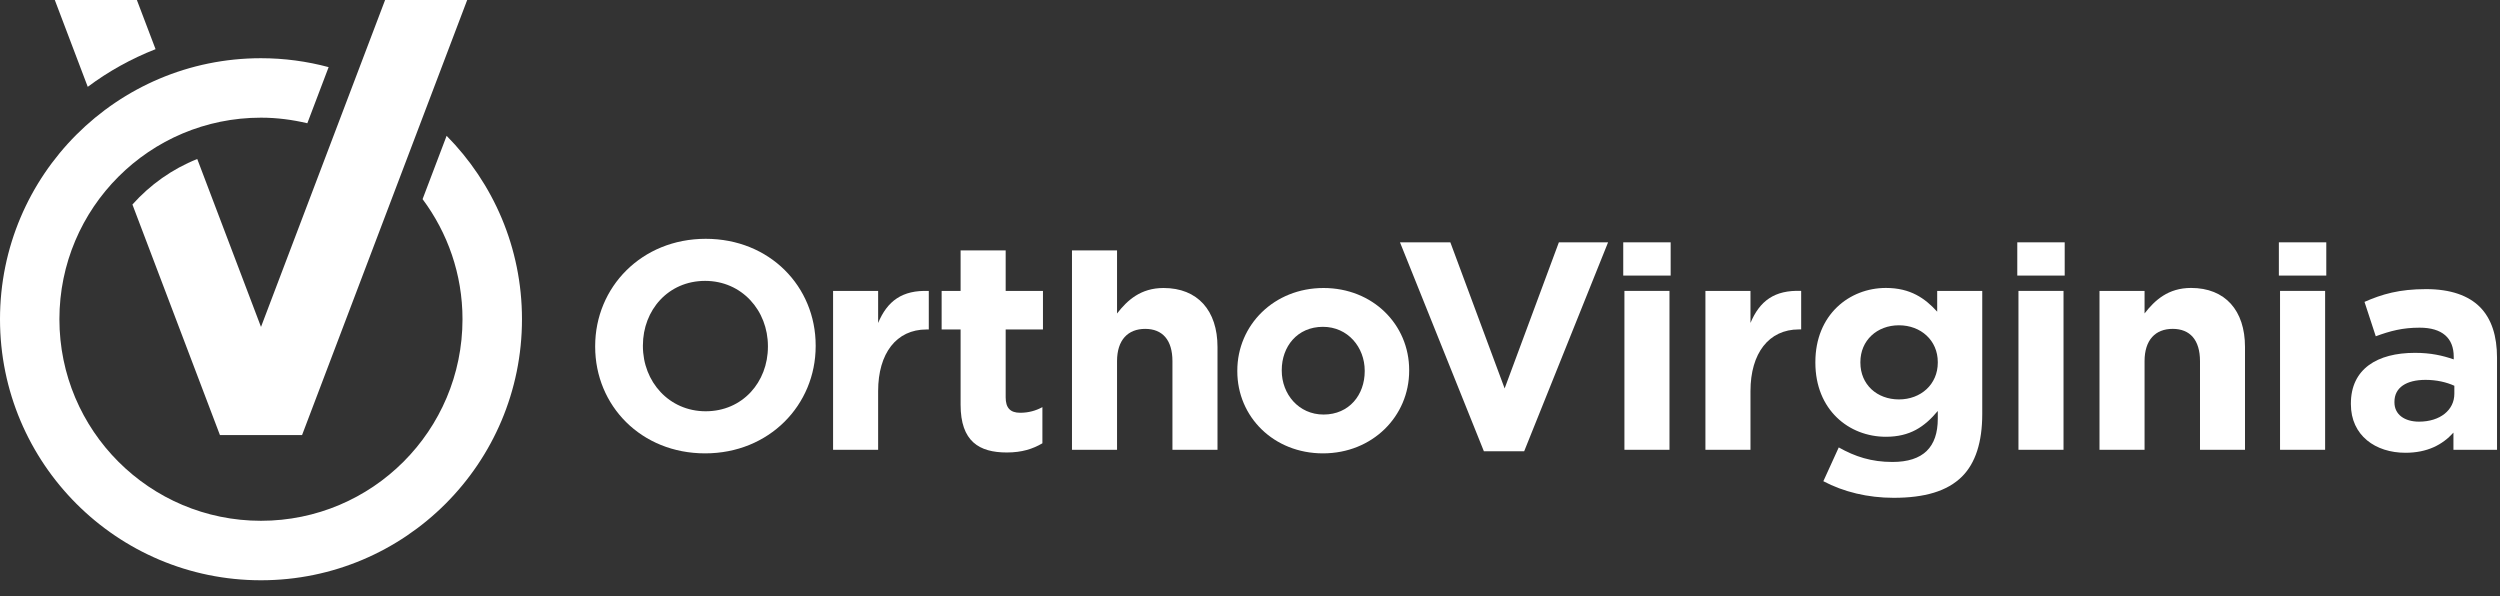 <?xml version="1.0" encoding="UTF-8"?>
<svg width="130px" height="31px" viewBox="0 0 130 31" version="1.1" xmlns="http://www.w3.org/2000/svg" xmlns:xlink="http://www.w3.org/1999/xlink">
    <rect x="0" y="0" width="130" height="31" fill="#333333" stroke="none"/>
    <!-- Generator: Sketch 57.1 (83088) - https://sketch.com -->
    <title>orthovirginia-logo-inverse</title>
    <desc>Created with Sketch.</desc>
    <g id="Page-1" stroke="none" stroke-width="1" fill="none" fill-rule="evenodd">
        <g id="orthovirginia-logo-inverse" fill="#FFFFFF" fill-rule="nonzero">
            <path d="M8.089,2.557 L7.118,0.001 L2.85,0.001 L4.563,4.515 C5.636,3.713 6.822,3.053 8.089,2.557" id="Fill-1"></path>
            <path d="M21.974,10.355 C23.274,12.1 24.05,14.256 24.05,16.598 C24.05,22.389 19.361,27.081 13.57,27.081 C7.782,27.081 3.089,22.389 3.089,16.598 C3.089,10.811 7.782,6.119 13.57,6.119 C14.401,6.119 15.205,6.226 15.981,6.409 L17.089,3.491 C15.966,3.19 14.789,3.027 13.57,3.027 C6.076,3.027 -4.76190476e-05,9.105 -4.76190476e-05,16.598 C-4.76190476e-05,24.095 6.076,30.174 13.57,30.174 C21.067,30.174 27.143,24.095 27.143,16.598 C27.143,12.88 25.646,9.513 23.224,7.062 L21.974,10.355 Z" id="Fill-3"></path>
            <path d="M20.025,0 L13.572,17 L10.257,8.268 C8.954,8.788 7.806,9.605 6.886,10.635 L11.437,22.624 L15.707,22.624 L24.294,0 L20.025,0 Z" id="Fill-4"></path>
            <path d="M30.949,18.027 L30.949,17.997 C30.949,14.93 33.368,12.418 36.697,12.418 C40.026,12.418 42.415,14.899 42.415,17.966 L42.415,17.997 C42.415,21.064 39.995,23.575 36.666,23.575 C33.338,23.575 30.949,21.093 30.949,18.027 M39.932,18.027 L39.932,17.997 C39.932,16.148 38.577,14.606 36.666,14.606 C34.756,14.606 33.431,16.117 33.431,17.966 L33.431,17.997 C33.431,19.845 34.787,21.386 36.697,21.386 C38.607,21.386 39.932,19.876 39.932,18.027" id="Fill-5"></path>
            <path d="M43.32,15.13 L45.663,15.13 L45.663,16.795 C46.14,15.654 46.911,15.074 48.297,15.13 L48.297,17.133 L48.175,17.133 C46.618,17.133 45.663,18.366 45.663,20.339 L45.663,23.389 L43.32,23.389 L43.32,15.13 Z" id="Fill-6"></path>
            <path d="M49.951,21.047 L49.951,17.133 L48.965,17.133 L48.965,15.13 L49.951,15.13 L49.951,13.019 L52.295,13.019 L52.295,15.13 L54.234,15.13 L54.234,17.133 L52.295,17.133 L52.295,20.662 C52.295,21.201 52.525,21.464 53.049,21.464 C53.48,21.464 53.866,21.356 54.205,21.171 L54.205,23.051 C53.711,23.343 53.141,23.529 52.356,23.529 C50.921,23.529 49.951,22.959 49.951,21.047" id="Fill-7"></path>
            <path d="M64.34,19.306 L64.34,19.275 C64.34,16.902 66.25,14.976 68.824,14.976 C71.382,14.976 73.277,16.872 73.277,19.244 L73.277,19.275 C73.277,21.649 71.367,23.575 68.794,23.575 C66.236,23.575 64.34,21.68 64.34,19.306 M70.965,19.306 L70.965,19.275 C70.965,18.058 70.088,16.995 68.794,16.995 C67.453,16.995 66.651,18.028 66.651,19.244 L66.651,19.275 C66.651,20.492 67.53,21.556 68.824,21.556 C70.164,21.556 70.965,20.524 70.965,19.306" id="Fill-8"></path>
            <path d="M55.743,13.019 L58.086,13.019 L58.086,16.302 C58.626,15.607 59.319,14.976 60.505,14.976 C62.278,14.976 63.31,16.147 63.31,18.043 L63.31,23.39 L60.967,23.39 L60.967,18.782 C60.967,17.673 60.444,17.102 59.55,17.102 C58.656,17.102 58.086,17.673 58.086,18.782 L58.086,23.39 L55.743,23.39 L55.743,13.019 Z" id="Fill-9"></path>
            <path d="M84.409,12.601 L86.874,12.601 L86.874,14.33 L84.409,14.33 L84.409,12.601 Z M84.47,15.127 L86.813,15.127 L86.813,23.389 L84.47,23.389 L84.47,15.127 Z" id="Fill-10"></path>
            <path d="M94.814,25.023 L95.615,23.266 C96.464,23.744 97.311,24.022 98.406,24.022 C100.008,24.022 100.765,23.251 100.765,21.771 L100.765,21.37 C100.07,22.203 99.316,22.712 98.067,22.712 C96.138,22.712 94.399,21.309 94.399,18.857 L94.399,18.827 C94.399,16.361 96.171,14.973 98.067,14.973 C99.346,14.973 100.102,15.513 100.734,16.207 L100.734,15.127 L103.077,15.127 L103.077,21.524 C103.077,23.004 102.721,24.083 102.028,24.778 C101.257,25.548 100.07,25.886 98.468,25.886 C97.128,25.886 95.862,25.579 94.814,25.023 M100.765,18.857 L100.765,18.827 C100.765,17.702 99.886,16.915 98.745,16.915 C97.605,16.915 96.74,17.702 96.74,18.827 L96.74,18.857 C96.74,19.999 97.605,20.77 98.745,20.77 C99.886,20.77 100.765,19.984 100.765,18.857" id="Fill-11"></path>
            <path d="M104.899,12.601 L107.364,12.601 L107.364,14.33 L104.899,14.33 L104.899,12.601 Z M104.96,15.127 L107.303,15.127 L107.303,23.389 L104.96,23.389 L104.96,15.127 Z" id="Fill-12"></path>
            <path d="M109.174,15.127 L111.517,15.127 L111.517,16.299 C112.054,15.606 112.749,14.973 113.935,14.973 C115.71,14.973 116.74,16.145 116.74,18.041 L116.74,23.389 L114.4,23.389 L114.4,18.781 C114.4,17.671 113.875,17.101 112.98,17.101 C112.086,17.101 111.517,17.671 111.517,18.781 L111.517,23.389 L109.174,23.389 L109.174,15.127 Z" id="Fill-13"></path>
            <path d="M118.501,12.601 L120.967,12.601 L120.967,14.33 L118.501,14.33 L118.501,12.601 Z M118.562,15.127 L120.906,15.127 L120.906,23.389 L118.562,23.389 L118.562,15.127 Z" id="Fill-14"></path>
            <path d="M122.246,21.016 L122.246,20.986 C122.246,19.182 123.617,18.348 125.575,18.348 C126.407,18.348 127.01,18.488 127.594,18.688 L127.594,18.549 C127.594,17.578 126.992,17.039 125.821,17.039 C124.928,17.039 124.296,17.209 123.54,17.486 L122.954,15.698 C123.864,15.298 124.758,15.034 126.16,15.034 C127.44,15.034 128.365,15.375 128.951,15.96 C129.568,16.577 129.845,17.486 129.845,18.596 L129.845,23.389 L127.579,23.389 L127.579,22.496 C127.01,23.128 126.221,23.544 125.081,23.544 C123.525,23.544 122.246,22.649 122.246,21.016 M127.626,20.477 L127.626,20.06 C127.224,19.875 126.701,19.753 126.13,19.753 C125.127,19.753 124.511,20.154 124.511,20.893 L124.511,20.923 C124.511,21.556 125.036,21.926 125.79,21.926 C126.884,21.926 127.626,21.324 127.626,20.477" id="Fill-15"></path>
            <path d="M88.682,15.127 L91.025,15.127 L91.025,16.793 C91.502,15.651 92.274,15.07 93.661,15.127 L93.661,17.13 L93.539,17.13 C91.982,17.13 91.025,18.365 91.025,20.337 L91.025,23.389 L88.682,23.389 L88.682,15.127 Z" id="Fill-16"></path>
            <polygon id="Fill-17" points="72.799 12.601 75.418 12.601 78.241 20.199 81.061 12.601 83.62 12.601 79.257 23.466 77.162 23.466"></polygon>
        </g>
    </g>
</svg>